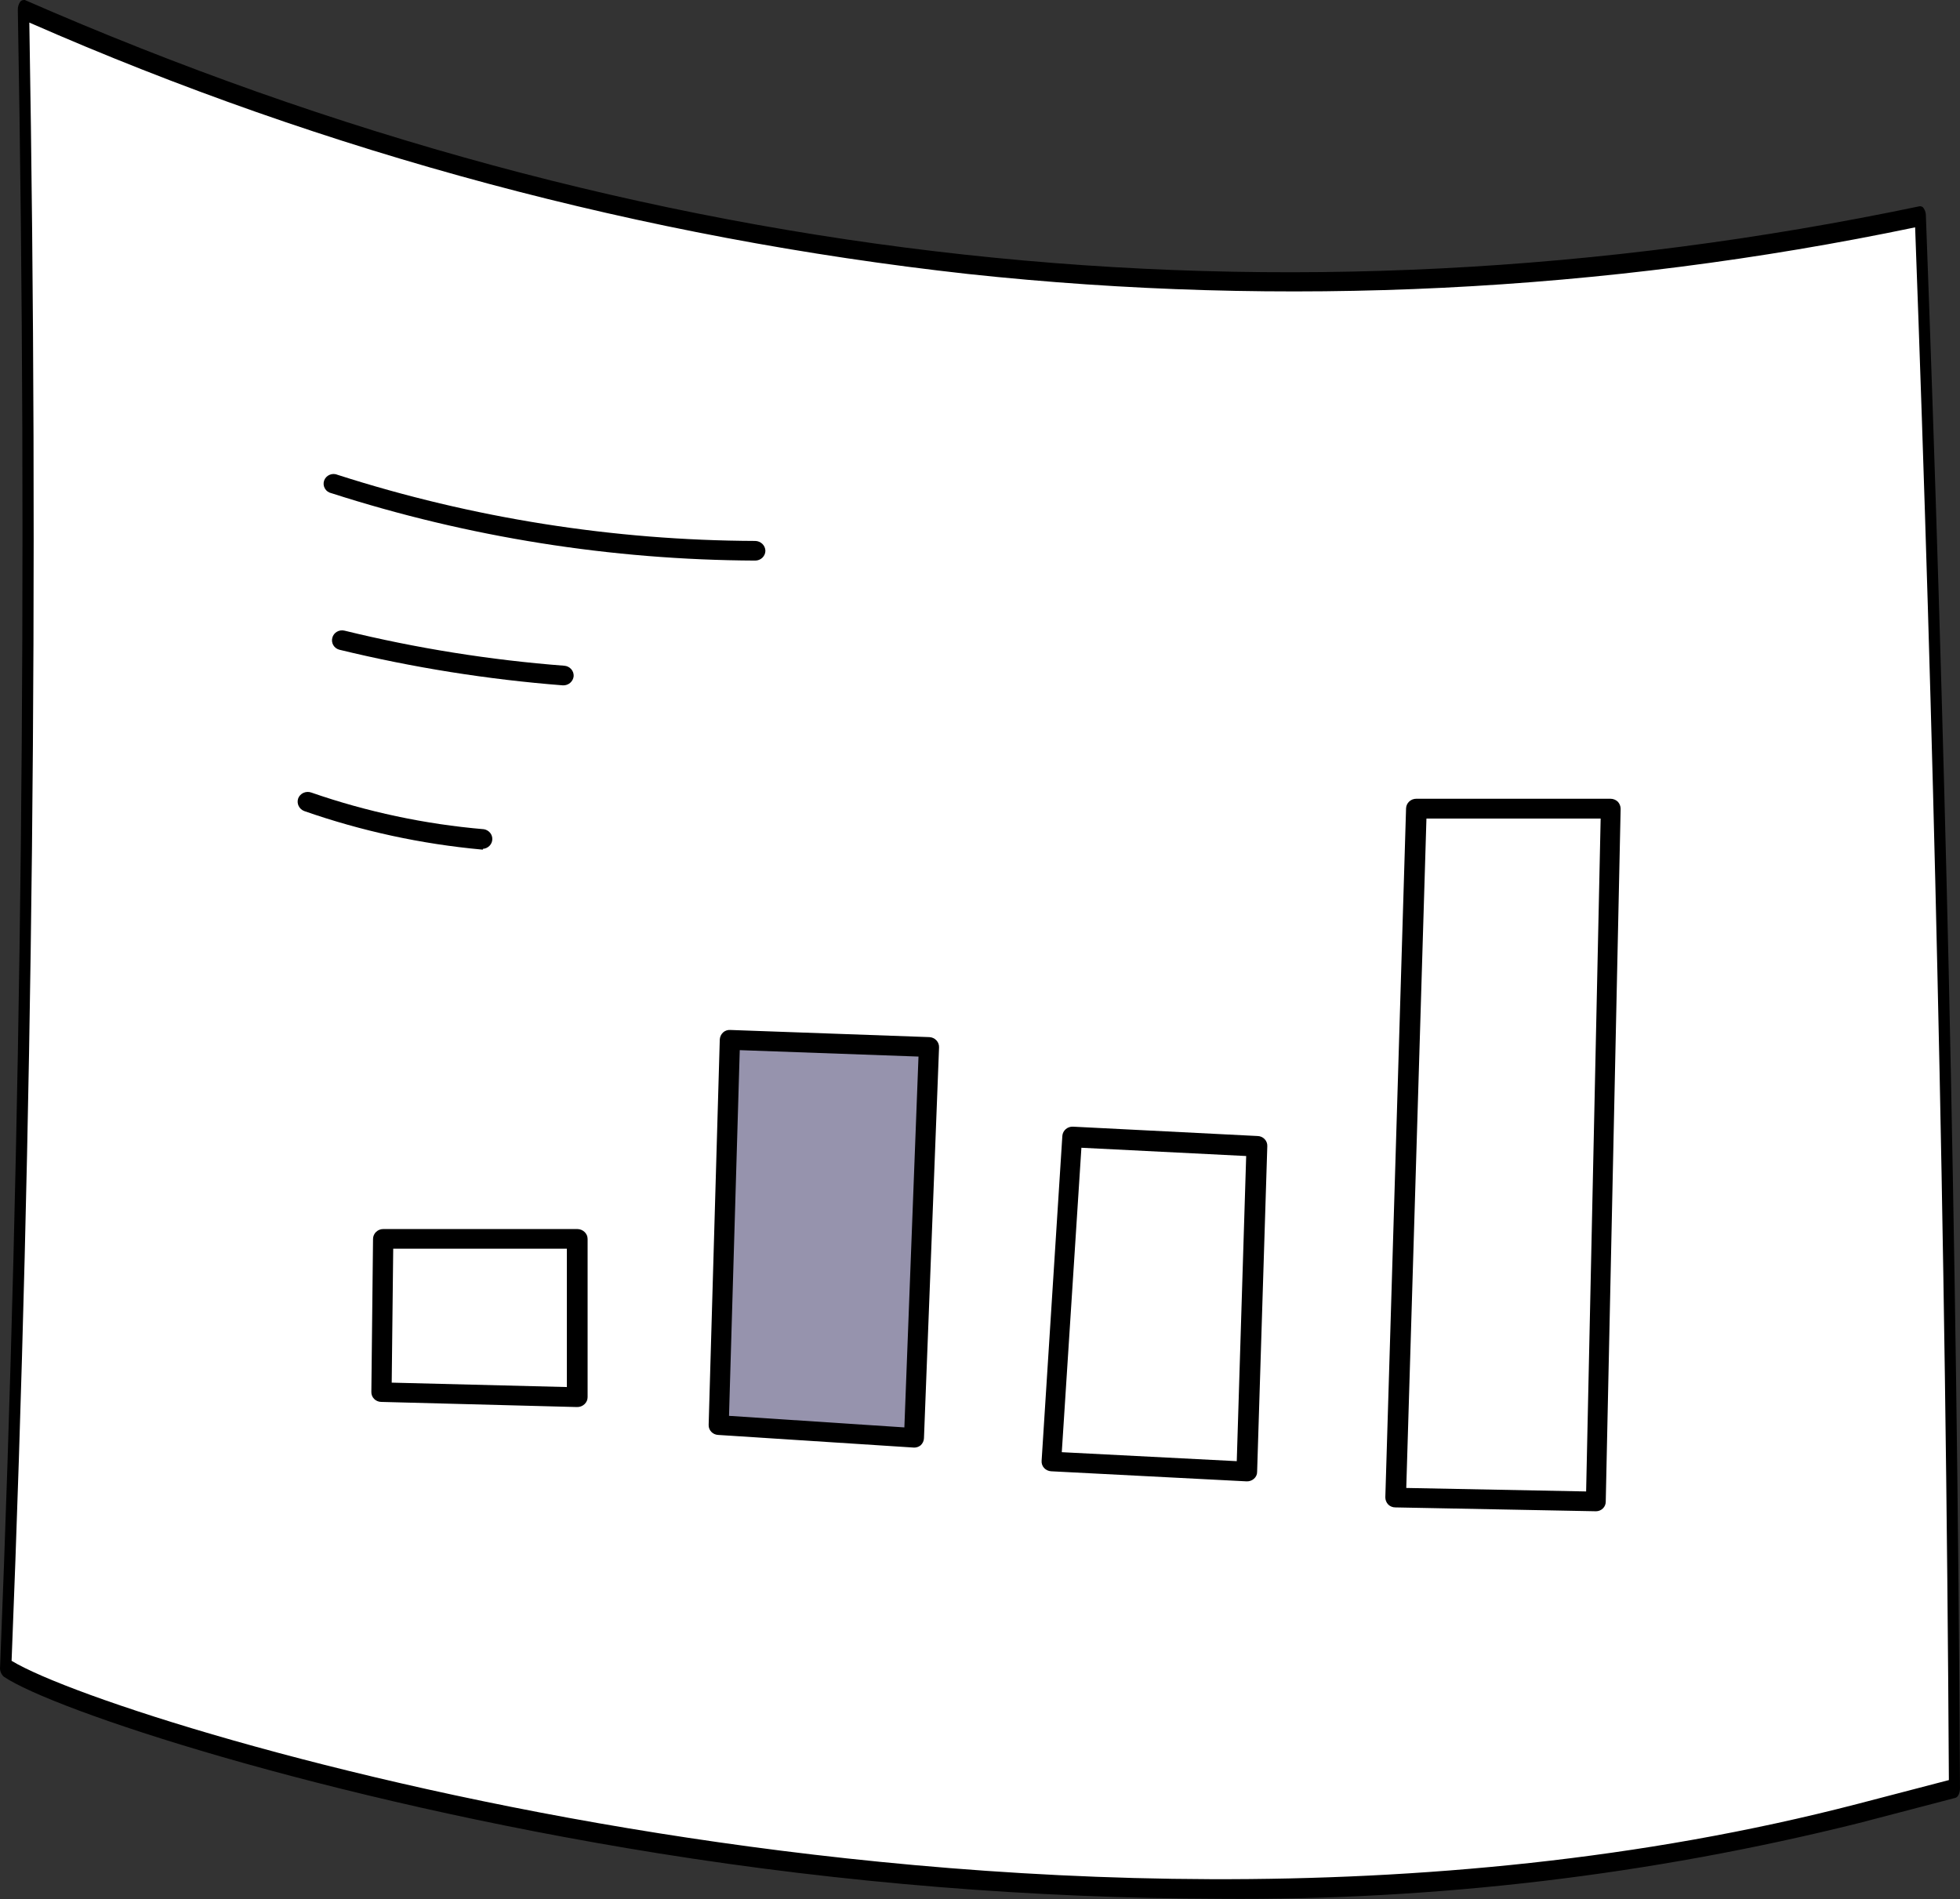 <?xml version="1.0" encoding="UTF-8"?> <svg xmlns="http://www.w3.org/2000/svg" width="129" height="125" viewBox="0 0 129 125" fill="none"><rect x="0" y="0" width="129" height="125" fill="#333333" stroke="none"/> <path d="M127.884 63.894C127.512 47.326 127.011 30.774 126.382 14.238C84.898 22.944 42.347 18.488 1.546 0.652C2.174 37.017 1.786 73.378 0.379 109.735C6.298 113.768 68.431 133.331 122.3 119.396C124.409 118.852 126.519 118.309 128.641 117.741C128.542 99.772 128.289 81.823 127.884 63.894Z" fill="white"></path> <path d="M80.331 124.963C67.934 124.927 55.56 123.925 43.327 121.968C21.102 118.405 3.431 112.512 0.242 110.339C0.153 110.255 0.086 110.153 0.045 110.04C0.004 109.926 -0.009 109.806 0.006 109.687C1.433 74.171 1.83 37.436 1.173 0.664C1.166 0.482 1.213 0.301 1.309 0.145C1.408 0 1.52 0 1.632 0C42.346 17.8 84.302 22.365 126.344 13.573C126.4 13.568 126.455 13.579 126.504 13.604C126.553 13.63 126.592 13.67 126.617 13.718C126.707 13.856 126.754 14.015 126.754 14.177C127.387 31.216 127.896 47.99 128.255 63.834C128.653 81.815 128.913 99.929 129 117.681C129 118.007 128.876 118.273 128.69 118.321L122.361 119.975C108.631 123.398 94.504 125.074 80.331 124.963ZM0.763 109.3C4.486 111.558 21.722 117.222 43.389 120.652C63.603 123.864 93.696 126.134 122.249 118.719L128.268 117.149C128.169 99.591 127.92 81.682 127.511 63.918C127.163 48.22 126.667 31.76 126.047 14.962C105.565 19.233 84.51 20.269 63.69 18.029C42.347 15.66 21.512 10.079 1.93 1.485C2.55 37.883 2.165 74.159 0.763 109.3Z" fill="black"></path> <path d="M105.051 99.458L91.835 99.204C91.747 99.205 91.66 99.188 91.579 99.154C91.498 99.121 91.425 99.073 91.364 99.011C91.243 98.882 91.177 98.714 91.177 98.54L92.542 53.195C92.549 53.026 92.622 52.866 92.747 52.749C92.872 52.632 93.039 52.567 93.213 52.567H105.994C106.084 52.567 106.173 52.584 106.256 52.617C106.339 52.65 106.414 52.699 106.478 52.76C106.598 52.889 106.664 53.057 106.664 53.231L105.684 98.83C105.684 98.995 105.618 99.153 105.499 99.27C105.381 99.387 105.22 99.455 105.051 99.458ZM92.555 97.924L104.393 98.154L105.349 53.871H93.883L92.555 97.924Z" fill="black"></path> <path d="M82.044 97.49L69.176 96.826C69 96.814 68.835 96.736 68.717 96.608C68.659 96.544 68.615 96.469 68.587 96.388C68.56 96.308 68.549 96.222 68.555 96.137L69.92 74.751C69.933 74.582 70.013 74.425 70.142 74.312C70.272 74.199 70.442 74.14 70.615 74.147L82.776 74.763C82.863 74.766 82.948 74.785 83.026 74.82C83.105 74.856 83.175 74.905 83.234 74.967C83.293 75.029 83.339 75.101 83.369 75.18C83.399 75.259 83.413 75.343 83.409 75.427L82.739 96.862C82.741 96.949 82.723 97.035 82.686 97.114C82.65 97.193 82.596 97.264 82.528 97.321C82.463 97.379 82.387 97.423 82.303 97.452C82.221 97.481 82.132 97.494 82.044 97.49ZM69.883 95.57L81.399 96.161L82.019 76.079L71.174 75.535L69.883 95.57Z" fill="black"></path> <path d="M37.967 92.599L25.086 92.261C25 92.259 24.914 92.241 24.835 92.207C24.756 92.174 24.684 92.125 24.625 92.065C24.565 92.004 24.517 91.933 24.486 91.855C24.454 91.776 24.439 91.693 24.441 91.609L24.552 81.525C24.556 81.354 24.628 81.192 24.753 81.072C24.878 80.952 25.047 80.885 25.223 80.885H38.004C38.181 80.888 38.35 80.957 38.475 81.078C38.538 81.138 38.588 81.21 38.623 81.288C38.657 81.367 38.674 81.452 38.674 81.537V91.947C38.674 92.032 38.657 92.117 38.623 92.196C38.588 92.275 38.538 92.346 38.475 92.406C38.409 92.47 38.329 92.521 38.242 92.554C38.154 92.587 38.061 92.603 37.967 92.599ZM25.781 90.993L37.309 91.283V82.177H25.88L25.781 90.993Z" fill="black"></path> <path d="M48.043 68.435L47.298 93.782L60.167 94.628L61.147 68.918L48.043 68.435Z" fill="#9693AD"></path> <path d="M60.167 95.268L47.261 94.434C47.089 94.425 46.927 94.35 46.811 94.226C46.695 94.102 46.634 93.938 46.641 93.77L47.373 68.411C47.383 68.238 47.458 68.074 47.584 67.952C47.648 67.892 47.724 67.846 47.807 67.817C47.891 67.788 47.98 67.776 48.068 67.783L61.172 68.254C61.347 68.263 61.512 68.339 61.631 68.466C61.749 68.592 61.812 68.759 61.805 68.93L60.812 94.652C60.805 94.826 60.729 94.99 60.601 95.111C60.481 95.213 60.326 95.268 60.167 95.268ZM47.981 93.179L59.522 93.939L60.452 69.534L48.688 69.111L47.981 93.179Z" fill="black"></path> <path d="M49.706 36.892C40.23 36.85 30.82 35.354 21.822 32.46C21.732 32.442 21.646 32.405 21.571 32.352C21.495 32.3 21.433 32.232 21.386 32.154C21.34 32.076 21.311 31.989 21.301 31.899C21.292 31.809 21.302 31.719 21.331 31.633C21.36 31.547 21.407 31.469 21.47 31.402C21.533 31.335 21.609 31.282 21.694 31.247C21.779 31.21 21.871 31.192 21.964 31.194C22.056 31.195 22.148 31.215 22.232 31.253C31.098 34.099 40.37 35.566 49.706 35.6C49.883 35.603 50.051 35.673 50.176 35.794C50.301 35.916 50.373 36.08 50.376 36.252C50.373 36.423 50.301 36.586 50.175 36.706C50.05 36.825 49.881 36.892 49.706 36.892Z" fill="black"></path> <path d="M37.048 45.104C32.089 44.717 27.171 43.933 22.343 42.761C22.259 42.74 22.18 42.703 22.111 42.652C22.042 42.601 21.983 42.537 21.94 42.464C21.896 42.391 21.867 42.311 21.856 42.227C21.844 42.143 21.85 42.058 21.872 41.976C21.892 41.893 21.929 41.815 21.981 41.746C22.033 41.678 22.098 41.62 22.173 41.576C22.249 41.532 22.332 41.503 22.419 41.491C22.506 41.479 22.594 41.484 22.679 41.505C27.423 42.666 32.259 43.437 37.135 43.812C37.311 43.824 37.474 43.903 37.591 44.032C37.707 44.161 37.766 44.329 37.756 44.5C37.74 44.67 37.658 44.827 37.526 44.94C37.395 45.052 37.223 45.111 37.048 45.104Z" fill="black"></path> <path d="M31.787 55.912H31.725C27.73 55.547 23.799 54.696 20.023 53.376C19.859 53.314 19.727 53.192 19.653 53.037C19.579 52.882 19.569 52.705 19.626 52.543C19.687 52.382 19.812 52.25 19.972 52.178C20.133 52.106 20.316 52.098 20.482 52.156C24.15 53.429 27.97 54.241 31.849 54.572C32.009 54.599 32.154 54.683 32.256 54.806C32.358 54.93 32.41 55.086 32.402 55.244C32.394 55.403 32.328 55.553 32.215 55.667C32.101 55.781 31.949 55.851 31.787 55.864V55.912Z" fill="black"></path> </svg> 